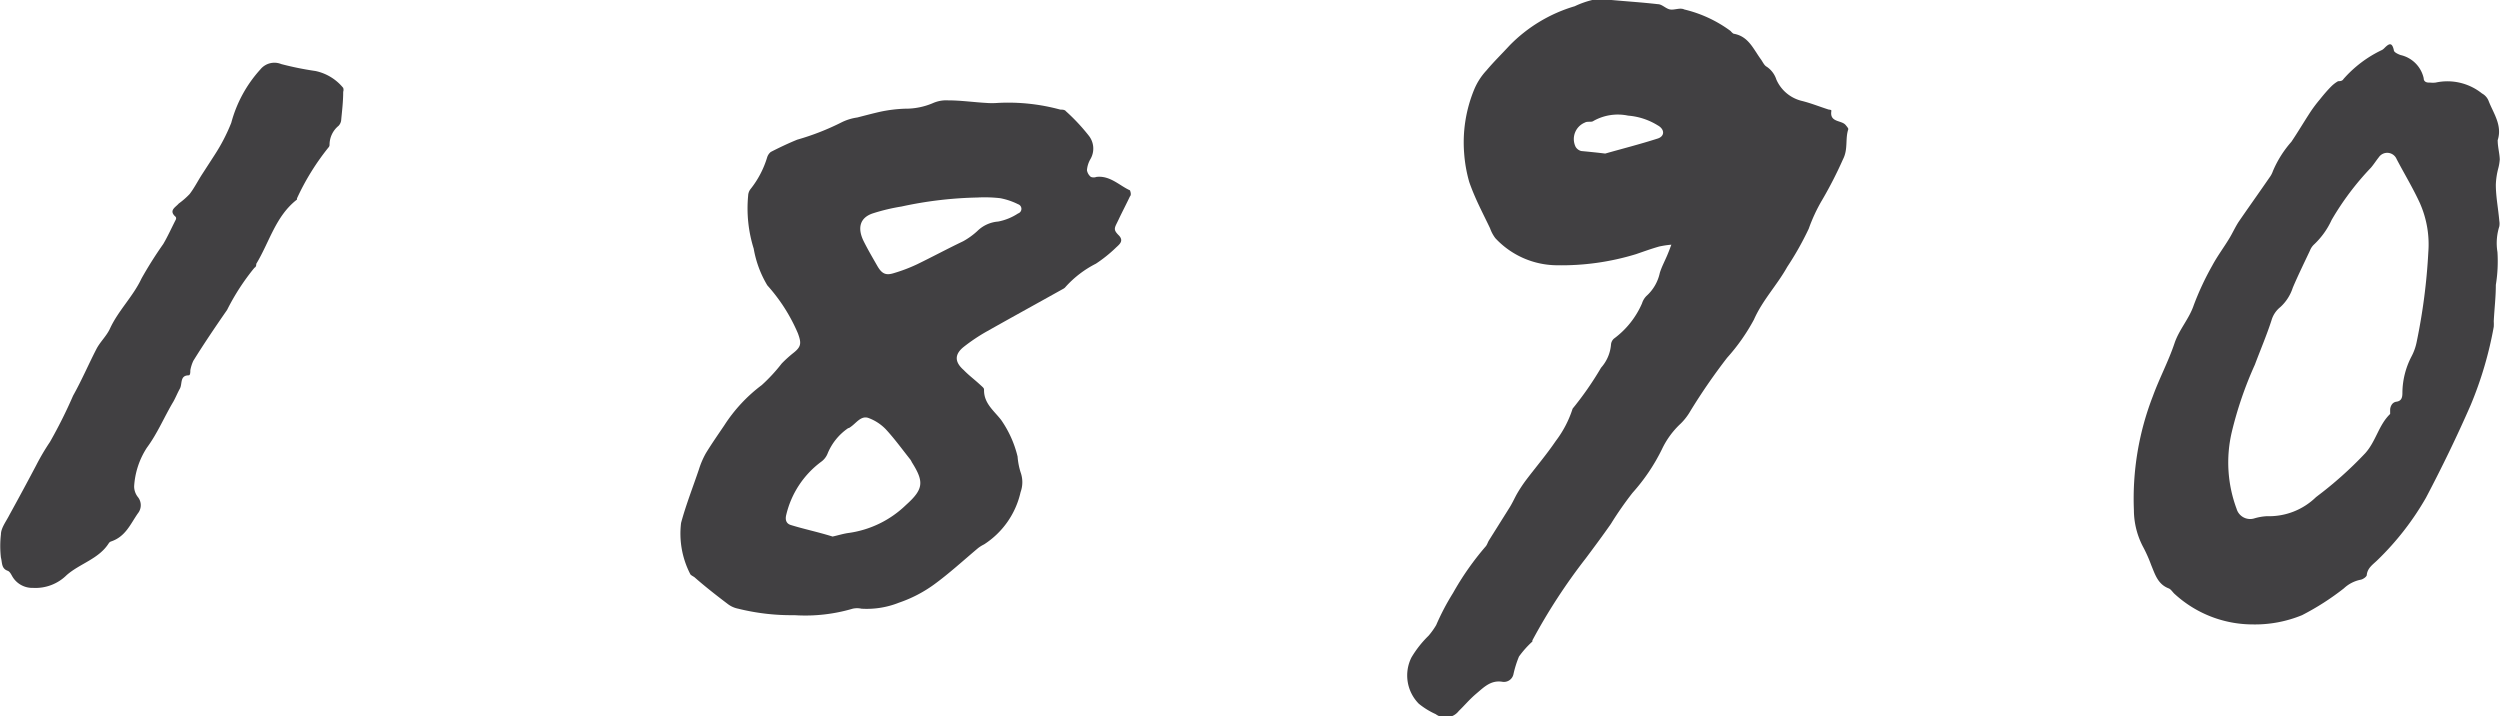 <svg xmlns="http://www.w3.org/2000/svg" viewBox="0 0 108.1 30.96"><defs><style>.cls-1{fill:#414042;}</style></defs><title>1890</title><g id="Layer_2" data-name="Layer 2"><g id="_2" data-name="2"><path class="cls-1" d="M34.35,26.6a9.52,9.52,0,0,1-2.43-.28,1.08,1.08,0,0,1-.46-.21c-.49-.37-1-.77-1.43-1.15-.07-.05-.17-.09-.19-.15a3.81,3.81,0,0,1-.39-2.2c.21-.78.51-1.54.77-2.31a3.68,3.68,0,0,1,.3-.7c.25-.41.53-.81.8-1.21a6.7,6.7,0,0,1,1.62-1.74,7.3,7.3,0,0,0,.86-.93,5.27,5.27,0,0,1,.52-.47c.34-.27.33-.43.18-.84a7.49,7.49,0,0,0-1.32-2.07,4.59,4.59,0,0,1-.59-1.59,5.82,5.82,0,0,1-.24-2.29.49.49,0,0,1,.1-.28,4.11,4.11,0,0,0,.72-1.37.48.48,0,0,1,.16-.24c.37-.19.75-.37,1.14-.53a10.83,10.83,0,0,0,1.94-.76,2.22,2.22,0,0,1,.66-.2c.35-.09.69-.18,1-.25a6.14,6.14,0,0,1,1.06-.13,3,3,0,0,0,1.23-.25A1.43,1.43,0,0,1,41,4.34c.55,0,1.1.08,1.64.11a3.3,3.3,0,0,0,.51,0,8.56,8.56,0,0,1,2.7.29c.08,0,.19,0,.24.07a8.38,8.38,0,0,1,1,1.07.9.9,0,0,1,.06,1,1.13,1.13,0,0,0-.15.48.47.47,0,0,0,.17.29.34.34,0,0,0,.24,0c.59-.07,1,.38,1.45.58,0,0,.08.19,0,.26-.15.32-.32.64-.49,1s-.26.42,0,.68,0,.42-.14.56a6,6,0,0,1-.84.67,4.51,4.51,0,0,0-1.31,1,.3.3,0,0,1-.09.08c-1.11.62-2.22,1.23-3.32,1.85a7.74,7.74,0,0,0-1,.67c-.4.32-.4.65,0,1,.2.21.44.39.66.59s.22.19.22.29c0,.57.44.89.74,1.28A4.68,4.68,0,0,1,44,19.74a3.06,3.06,0,0,0,.13.68,1.26,1.26,0,0,1,0,.86,3.63,3.63,0,0,1-1.58,2.26,1.47,1.47,0,0,0-.27.17c-.63.53-1.24,1.09-1.9,1.57a5.71,5.71,0,0,1-1.51.78,3.76,3.76,0,0,1-1.62.26.87.87,0,0,0-.38,0A7.23,7.23,0,0,1,34.35,26.6ZM36,23.2c.24-.05.48-.13.73-.16a4.44,4.44,0,0,0,2.45-1.21c.76-.68.78-1,.25-1.84a1,1,0,0,0-.06-.11c-.35-.44-.69-.91-1.07-1.32a2,2,0,0,0-.73-.48c-.3-.12-.5.15-.71.32s-.15.08-.21.13a2.46,2.46,0,0,0-.86,1.07.81.81,0,0,1-.3.38A4,4,0,0,0,34,22.25c-.06.23,0,.39.19.45C34.77,22.88,35.36,23,36,23.2Zm6.3-14.66a16.93,16.93,0,0,0-3.32.39,8.34,8.34,0,0,0-1.22.29c-.6.19-.69.66-.41,1.22.18.36.38.7.58,1.05s.37.43.72.32a7,7,0,0,0,1-.38c.66-.32,1.31-.67,2-1a3.12,3.12,0,0,0,.61-.44,1.44,1.44,0,0,1,.9-.41,2.37,2.37,0,0,0,.86-.35.21.21,0,0,0,0-.4,2.94,2.94,0,0,0-.77-.26A6,6,0,0,0,42.27,8.54Z"/><path class="cls-1" d="M1.43,25.42a1,1,0,0,1-.9-.5c-.05-.09-.11-.21-.2-.24-.28-.1-.23-.36-.29-.57a4.32,4.32,0,0,1,0-1c0-.28.23-.57.37-.85Q1,21.19,1.57,20.11a9.65,9.65,0,0,1,.59-1,20.75,20.75,0,0,0,1-2c.37-.66.67-1.36,1-2,.16-.32.44-.57.59-.89.36-.79,1-1.39,1.37-2.18a17.25,17.25,0,0,1,.94-1.49c.2-.34.36-.7.54-1.05a.13.13,0,0,0,0-.12c-.33-.28,0-.42.13-.58a3.24,3.24,0,0,0,.47-.41c.2-.26.35-.56.53-.84l.55-.85A7.82,7.82,0,0,0,10,5.31,5.56,5.56,0,0,1,11.26,3a.78.78,0,0,1,.9-.23,13.23,13.23,0,0,0,1.48.3,2.11,2.11,0,0,1,1.2.73.27.27,0,0,1,0,.17c0,.42-.05.83-.09,1.25a.43.43,0,0,1-.11.22,1.06,1.06,0,0,0-.39.83.17.17,0,0,1-.05.11,10.54,10.54,0,0,0-1.36,2.2.17.17,0,0,1,0,.05c-.92.71-1.19,1.84-1.76,2.78,0,.05,0,.13-.08.17A9.84,9.84,0,0,0,9.82,13.4c-.5.72-1,1.46-1.46,2.2a1.65,1.65,0,0,0-.13.41c0,.08,0,.22-.07.22-.39,0-.27.37-.38.57s-.18.38-.28.56c-.4.67-.69,1.38-1.15,2a3.44,3.44,0,0,0-.55,1.67.75.75,0,0,0,.16.46.56.56,0,0,1,0,.71c-.32.46-.53,1-1.15,1.21a.19.19,0,0,0-.1.07c-.43.69-1.25.88-1.83,1.39A1.91,1.91,0,0,1,1.43,25.42Z"/><path class="cls-1" d="M69.68,0c.65.06,1.3.1,2,.18.19,0,.35.2.54.23s.43-.09.61,0a5.52,5.52,0,0,1,2,.93s.09.11.14.12c.63.11.84.65,1.16,1.09.09.12.15.28.27.34a1.06,1.06,0,0,1,.41.55,1.62,1.62,0,0,0,1.13.93c.39.1.76.25,1.14.37,0,0,.11,0,.11.05-.09.51.43.4.61.61.05.06.13.15.12.19-.14.42,0,.86-.23,1.3a17.58,17.58,0,0,1-.89,1.74,7.15,7.15,0,0,0-.59,1.26,13.08,13.08,0,0,1-.93,1.65c-.44.79-1.07,1.44-1.44,2.28a8.41,8.41,0,0,1-1.16,1.65,25.75,25.75,0,0,0-1.58,2.29,2.55,2.55,0,0,1-.42.55,3.63,3.63,0,0,0-.82,1.12,8.29,8.29,0,0,1-1.27,1.88,15,15,0,0,0-.94,1.35c-.35.5-.72,1-1.08,1.48a25.06,25.06,0,0,0-2.31,3.55l0,.05a4.15,4.15,0,0,0-.58.65,4.59,4.59,0,0,0-.24.77.42.42,0,0,1-.48.32c-.49-.08-.79.23-1.11.5s-.51.51-.77.76a.72.72,0,0,1-1,.14,3.34,3.34,0,0,1-.73-.45,1.74,1.74,0,0,1-.32-2,4.53,4.53,0,0,1,.74-.94,3.22,3.22,0,0,0,.33-.46,10.43,10.43,0,0,1,.73-1.39,12.25,12.25,0,0,1,1.4-2c.07-.07.1-.19.15-.27l.91-1.45c.11-.18.2-.38.3-.56a6.23,6.23,0,0,1,.38-.58c.43-.57.9-1.12,1.3-1.71A4.64,4.64,0,0,0,68,17.67a14,14,0,0,0,1.23-1.77,1.71,1.71,0,0,0,.43-1,.38.38,0,0,1,.13-.26A3.74,3.74,0,0,0,71,13.12a.79.79,0,0,1,.19-.32,1.86,1.86,0,0,0,.58-1c.08-.26.21-.5.32-.76s.12-.31.18-.46a4.05,4.05,0,0,0-.53.08c-.35.1-.68.22-1,.33a11,11,0,0,1-3.43.48,3.67,3.67,0,0,1-2.65-1.17,1.55,1.55,0,0,1-.23-.43c-.31-.65-.65-1.28-.9-2a6.1,6.1,0,0,1-.22-1.24,6,6,0,0,1,.43-2.75,2.77,2.77,0,0,1,.54-.84c.31-.37.66-.71,1-1.08A6.52,6.52,0,0,1,68.09.27,3.88,3.88,0,0,1,68.85,0a5.36,5.36,0,0,1,.83,0Zm-.27,6.64c.7-.2,1.49-.4,2.27-.65.31-.1.31-.4,0-.57A2.86,2.86,0,0,0,70.4,5a2.15,2.15,0,0,0-1.5.23c-.09.07-.25,0-.37.07a.77.77,0,0,0-.4,1.05.4.4,0,0,0,.24.18C68.68,6.56,69,6.59,69.41,6.64Z"/><path class="cls-1" d="M108,6.06c0,.29.08.56.09.83a2.07,2.07,0,0,1-.07.41,3.2,3.2,0,0,0-.1.68c0,.53.1,1,.15,1.57a.69.69,0,0,1,0,.24,2.39,2.39,0,0,0-.08,1.11,6.34,6.34,0,0,1-.07,1.42c0,.52-.06,1-.09,1.57a2,2,0,0,1,0,.24,16.18,16.18,0,0,1-1,3.39c-.59,1.35-1.23,2.67-1.93,4a12.12,12.12,0,0,1-2.09,2.69c-.19.19-.44.34-.47.65,0,.08-.18.2-.28.21a1.48,1.48,0,0,0-.71.37,11.23,11.23,0,0,1-1.81,1.16A5.36,5.36,0,0,1,97.4,27a5,5,0,0,1-3.35-1.3c-.1-.08-.17-.22-.28-.26-.47-.18-.59-.62-.75-1a6.25,6.25,0,0,0-.33-.75,3.43,3.43,0,0,1-.42-1.63,12.24,12.24,0,0,1,.82-4.93c.28-.77.67-1.5.93-2.27.2-.61.64-1.07.84-1.67a12.21,12.21,0,0,1,.8-1.71c.22-.41.5-.78.74-1.18.14-.23.25-.48.4-.71.44-.64.89-1.27,1.33-1.91a1,1,0,0,0,.15-.28,4.65,4.65,0,0,1,.8-1.27c.29-.43.56-.89.85-1.33a6,6,0,0,1,.38-.5c.16-.2.32-.39.5-.57a1.42,1.42,0,0,1,.29-.22c.07,0,.18,0,.23-.09A5.14,5.14,0,0,1,103,2.16a.45.45,0,0,0,.1-.08c.19-.19.33-.28.41.09,0,.09.18.17.29.21a1.32,1.32,0,0,1,1,1c0,.16.13.2.27.19a1.07,1.07,0,0,0,.25,0,2.39,2.39,0,0,1,2,.47.63.63,0,0,1,.29.33C107.81,4.89,108.21,5.42,108,6.06Zm-3,4.85a4.4,4.4,0,0,0-.37-2.14c-.3-.65-.67-1.26-1-1.89a.44.44,0,0,0-.77-.08c-.12.15-.22.31-.34.45a12,12,0,0,0-1.7,2.26,3.38,3.38,0,0,1-.77,1.07.73.73,0,0,0-.17.26c-.25.53-.51,1.06-.74,1.6a1.93,1.93,0,0,1-.54.84,1.13,1.13,0,0,0-.38.57c-.21.65-.48,1.28-.72,1.92a16.25,16.25,0,0,0-1,2.92A5.75,5.75,0,0,0,96.71,22a.61.61,0,0,0,.75.42,2.35,2.35,0,0,1,.56-.1,2.91,2.91,0,0,0,2.13-.83,16.47,16.47,0,0,0,2.12-1.89c.47-.52.58-1.22,1.08-1.7,0,0,0-.12,0-.19s.05-.31.27-.34.26-.18.26-.38a3.45,3.45,0,0,1,.39-1.57,2.31,2.31,0,0,0,.23-.65A25.54,25.54,0,0,0,105,10.91Z"/></g></g></svg>
